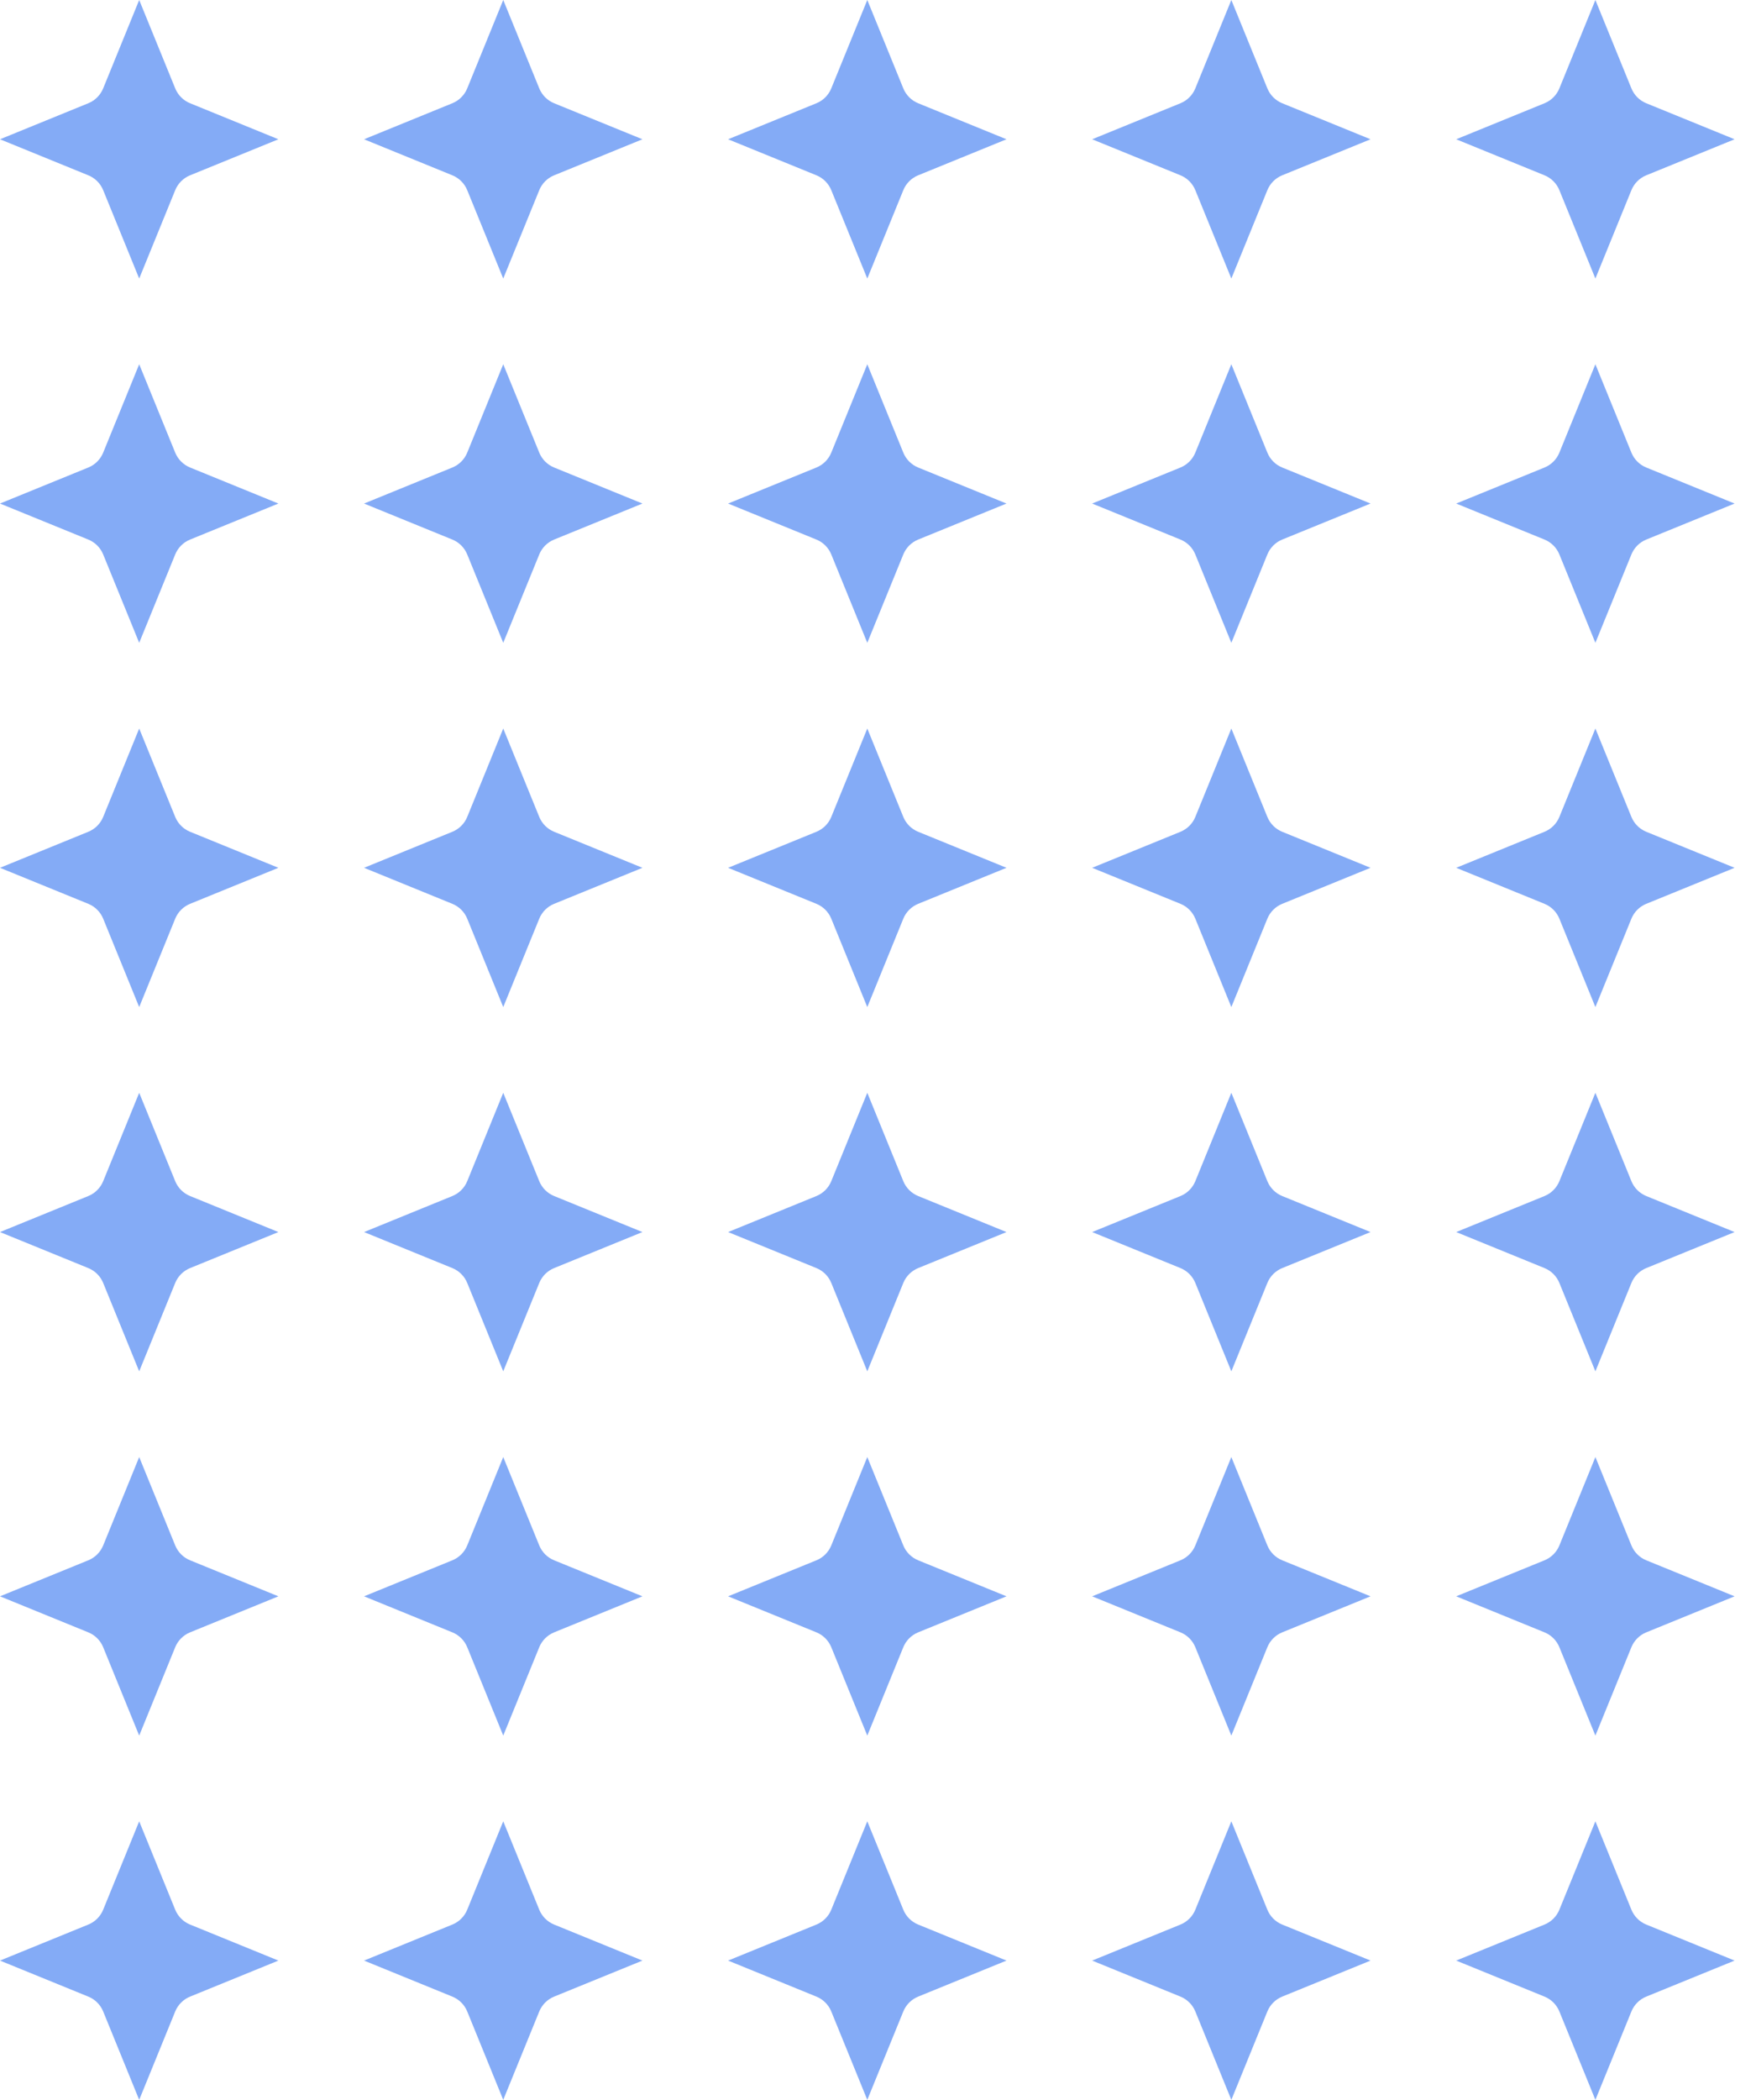 <svg width="82" height="98" viewBox="0 0 82 98" fill="none" xmlns="http://www.w3.org/2000/svg">
<path d="M8.875 4.818L13 6.5L8.875 8.182C8.56 8.311 8.311 8.56 8.182 8.875L6.5 13L4.818 8.875C4.689 8.56 4.44 8.311 4.125 8.182L0 6.5L4.125 4.818C4.44 4.689 4.689 4.44 4.818 4.125L6.5 0L8.182 4.125C8.311 4.44 8.56 4.689 8.875 4.818Z" fill="#84ABF6"/>
<path d="M25.875 4.818L30 6.5L25.875 8.182C25.56 8.311 25.311 8.56 25.182 8.875L23.5 13L21.818 8.875C21.689 8.56 21.44 8.311 21.125 8.182L17 6.5L21.125 4.818C21.44 4.689 21.689 4.44 21.818 4.125L23.5 0L25.182 4.125C25.311 4.44 25.56 4.689 25.875 4.818Z" fill="#84ABF6"/>
<path d="M42.874 4.818L47 6.5L42.874 8.182C42.56 8.311 42.311 8.56 42.182 8.875L40.5 13L38.818 8.875C38.689 8.56 38.44 8.311 38.126 8.182L34 6.5L38.126 4.818C38.44 4.689 38.689 4.44 38.818 4.125L40.5 0L42.182 4.125C42.311 4.44 42.56 4.689 42.874 4.818Z" fill="#84ABF6"/>
<path d="M59.874 4.818L64 6.5L59.874 8.182C59.56 8.311 59.311 8.56 59.182 8.875L57.5 13L55.818 8.875C55.689 8.56 55.44 8.311 55.126 8.182L51 6.5L55.126 4.818C55.44 4.689 55.689 4.44 55.818 4.125L57.5 0L59.182 4.125C59.311 4.44 59.56 4.689 59.874 4.818Z" fill="#84ABF6"/>
<path d="M76.874 4.818L81 6.5L76.874 8.182C76.56 8.311 76.311 8.56 76.182 8.875L74.5 13L72.818 8.875C72.689 8.56 72.44 8.311 72.126 8.182L68 6.5L72.126 4.818C72.44 4.689 72.689 4.44 72.818 4.125L74.5 0L76.182 4.125C76.311 4.44 76.56 4.689 76.874 4.818Z" fill="#84ABF6"/>
<path d="M8.875 21.818L13 23.5L8.875 25.182C8.56 25.311 8.311 25.56 8.182 25.875L6.5 30L4.818 25.875C4.689 25.56 4.44 25.311 4.125 25.182L0 23.5L4.125 21.818C4.44 21.689 4.689 21.44 4.818 21.125L6.5 17L8.182 21.125C8.311 21.44 8.56 21.689 8.875 21.818Z" fill="#84ABF6"/>
<path d="M25.875 21.818L30 23.5L25.875 25.182C25.56 25.311 25.311 25.56 25.182 25.875L23.5 30L21.818 25.875C21.689 25.56 21.44 25.311 21.125 25.182L17 23.5L21.125 21.818C21.44 21.689 21.689 21.44 21.818 21.125L23.5 17L25.182 21.125C25.311 21.44 25.56 21.689 25.875 21.818Z" fill="#84ABF6"/>
<path d="M42.874 21.818L47 23.5L42.874 25.182C42.56 25.311 42.311 25.56 42.182 25.875L40.5 30L38.818 25.875C38.689 25.56 38.44 25.311 38.126 25.182L34 23.5L38.126 21.818C38.44 21.689 38.689 21.44 38.818 21.125L40.5 17L42.182 21.125C42.311 21.44 42.56 21.689 42.874 21.818Z" fill="#84ABF6"/>
<path d="M59.874 21.818L64 23.5L59.874 25.182C59.56 25.311 59.311 25.56 59.182 25.875L57.5 30L55.818 25.875C55.689 25.56 55.44 25.311 55.126 25.182L51 23.5L55.126 21.818C55.44 21.689 55.689 21.44 55.818 21.125L57.5 17L59.182 21.125C59.311 21.44 59.56 21.689 59.874 21.818Z" fill="#84ABF6"/>
<path d="M76.874 21.818L81 23.5L76.874 25.182C76.56 25.311 76.311 25.56 76.182 25.875L74.5 30L72.818 25.875C72.689 25.56 72.44 25.311 72.126 25.182L68 23.5L72.126 21.818C72.44 21.689 72.689 21.44 72.818 21.125L74.5 17L76.182 21.125C76.311 21.44 76.56 21.689 76.874 21.818Z" fill="#84ABF6"/>
<path d="M8.875 38.818L13 40.5L8.875 42.182C8.56 42.311 8.311 42.56 8.182 42.874L6.5 47L4.818 42.874C4.689 42.56 4.44 42.311 4.125 42.182L0 40.5L4.125 38.818C4.44 38.689 4.689 38.44 4.818 38.126L6.5 34L8.182 38.126C8.311 38.44 8.56 38.689 8.875 38.818Z" fill="#84ABF6"/>
<path d="M25.875 38.818L30 40.5L25.875 42.182C25.56 42.311 25.311 42.56 25.182 42.874L23.5 47L21.818 42.874C21.689 42.56 21.44 42.311 21.125 42.182L17 40.5L21.125 38.818C21.44 38.689 21.689 38.44 21.818 38.126L23.5 34L25.182 38.126C25.311 38.44 25.56 38.689 25.875 38.818Z" fill="#84ABF6"/>
<path d="M42.874 38.818L47 40.5L42.874 42.182C42.56 42.311 42.311 42.56 42.182 42.874L40.5 47L38.818 42.874C38.689 42.56 38.44 42.311 38.126 42.182L34 40.5L38.126 38.818C38.44 38.689 38.689 38.44 38.818 38.126L40.5 34L42.182 38.126C42.311 38.44 42.56 38.689 42.874 38.818Z" fill="#84ABF6"/>
<path d="M59.874 38.818L64 40.5L59.874 42.182C59.56 42.311 59.311 42.56 59.182 42.874L57.5 47L55.818 42.874C55.689 42.56 55.44 42.311 55.126 42.182L51 40.5L55.126 38.818C55.44 38.689 55.689 38.44 55.818 38.126L57.5 34L59.182 38.126C59.311 38.44 59.56 38.689 59.874 38.818Z" fill="#84ABF6"/>
<path d="M76.874 38.818L81 40.5L76.874 42.182C76.56 42.311 76.311 42.56 76.182 42.874L74.5 47L72.818 42.874C72.689 42.56 72.44 42.311 72.126 42.182L68 40.5L72.126 38.818C72.44 38.689 72.689 38.44 72.818 38.126L74.5 34L76.182 38.126C76.311 38.44 76.56 38.689 76.874 38.818Z" fill="#84ABF6"/>
<path d="M8.875 55.818L13 57.5L8.875 59.182C8.56 59.311 8.311 59.56 8.182 59.874L6.5 64L4.818 59.874C4.689 59.56 4.44 59.311 4.125 59.182L0 57.5L4.125 55.818C4.44 55.689 4.689 55.44 4.818 55.126L6.5 51L8.182 55.126C8.311 55.44 8.56 55.689 8.875 55.818Z" fill="#84ABF6"/>
<path d="M25.875 55.818L30 57.5L25.875 59.182C25.56 59.311 25.311 59.56 25.182 59.874L23.5 64L21.818 59.874C21.689 59.56 21.44 59.311 21.125 59.182L17 57.5L21.125 55.818C21.44 55.689 21.689 55.44 21.818 55.126L23.5 51L25.182 55.126C25.311 55.44 25.56 55.689 25.875 55.818Z" fill="#84ABF6"/>
<path d="M42.874 55.818L47 57.5L42.874 59.182C42.56 59.311 42.311 59.56 42.182 59.874L40.5 64L38.818 59.874C38.689 59.56 38.44 59.311 38.126 59.182L34 57.5L38.126 55.818C38.44 55.689 38.689 55.44 38.818 55.126L40.5 51L42.182 55.126C42.311 55.44 42.56 55.689 42.874 55.818Z" fill="#84ABF6"/>
<path d="M59.874 55.818L64 57.5L59.874 59.182C59.56 59.311 59.311 59.56 59.182 59.874L57.5 64L55.818 59.874C55.689 59.56 55.44 59.311 55.126 59.182L51 57.5L55.126 55.818C55.44 55.689 55.689 55.44 55.818 55.126L57.5 51L59.182 55.126C59.311 55.44 59.56 55.689 59.874 55.818Z" fill="#84ABF6"/>
<path d="M76.874 55.818L81 57.5L76.874 59.182C76.56 59.311 76.311 59.56 76.182 59.874L74.5 64L72.818 59.874C72.689 59.56 72.44 59.311 72.126 59.182L68 57.5L72.126 55.818C72.44 55.689 72.689 55.44 72.818 55.126L74.5 51L76.182 55.126C76.311 55.44 76.56 55.689 76.874 55.818Z" fill="#84ABF6"/>
<path d="M8.875 72.818L13 74.5L8.875 76.182C8.56 76.311 8.311 76.56 8.182 76.874L6.5 81L4.818 76.874C4.689 76.56 4.44 76.311 4.125 76.182L0 74.5L4.125 72.818C4.44 72.689 4.689 72.44 4.818 72.126L6.5 68L8.182 72.126C8.311 72.44 8.56 72.689 8.875 72.818Z" fill="#84ABF6"/>
<path d="M25.875 72.818L30 74.5L25.875 76.182C25.56 76.311 25.311 76.56 25.182 76.874L23.5 81L21.818 76.874C21.689 76.56 21.44 76.311 21.125 76.182L17 74.5L21.125 72.818C21.44 72.689 21.689 72.44 21.818 72.126L23.5 68L25.182 72.126C25.311 72.44 25.56 72.689 25.875 72.818Z" fill="#84ABF6"/>
<path d="M42.874 72.818L47 74.5L42.874 76.182C42.56 76.311 42.311 76.56 42.182 76.874L40.5 81L38.818 76.874C38.689 76.56 38.44 76.311 38.126 76.182L34 74.5L38.126 72.818C38.44 72.689 38.689 72.44 38.818 72.126L40.5 68L42.182 72.126C42.311 72.44 42.56 72.689 42.874 72.818Z" fill="#84ABF6"/>
<path d="M59.874 72.818L64 74.5L59.874 76.182C59.56 76.311 59.311 76.56 59.182 76.874L57.5 81L55.818 76.874C55.689 76.56 55.44 76.311 55.126 76.182L51 74.5L55.126 72.818C55.44 72.689 55.689 72.44 55.818 72.126L57.5 68L59.182 72.126C59.311 72.44 59.56 72.689 59.874 72.818Z" fill="#84ABF6"/>
<path d="M76.874 72.818L81 74.5L76.874 76.182C76.56 76.311 76.311 76.56 76.182 76.874L74.5 81L72.818 76.874C72.689 76.56 72.44 76.311 72.126 76.182L68 74.5L72.126 72.818C72.44 72.689 72.689 72.44 72.818 72.126L74.5 68L76.182 72.126C76.311 72.44 76.56 72.689 76.874 72.818Z" fill="#84ABF6"/>
<path d="M8.875 89.818L13 91.5L8.875 93.182C8.56 93.311 8.311 93.56 8.182 93.874L6.5 98L4.818 93.874C4.689 93.56 4.44 93.311 4.125 93.182L0 91.5L4.125 89.818C4.44 89.689 4.689 89.44 4.818 89.126L6.5 85L8.182 89.126C8.311 89.44 8.56 89.689 8.875 89.818Z" fill="#84ABF6"/>
<path d="M25.875 89.818L30 91.5L25.875 93.182C25.56 93.311 25.311 93.56 25.182 93.874L23.5 98L21.818 93.874C21.689 93.56 21.44 93.311 21.125 93.182L17 91.5L21.125 89.818C21.44 89.689 21.689 89.44 21.818 89.126L23.5 85L25.182 89.126C25.311 89.44 25.56 89.689 25.875 89.818Z" fill="#84ABF6"/>
<path d="M42.874 89.818L47 91.5L42.874 93.182C42.56 93.311 42.311 93.56 42.182 93.874L40.5 98L38.818 93.874C38.689 93.56 38.44 93.311 38.126 93.182L34 91.5L38.126 89.818C38.44 89.689 38.689 89.44 38.818 89.126L40.5 85L42.182 89.126C42.311 89.44 42.56 89.689 42.874 89.818Z" fill="#84ABF6"/>
<path d="M59.874 89.818L64 91.5L59.874 93.182C59.56 93.311 59.311 93.56 59.182 93.874L57.5 98L55.818 93.874C55.689 93.56 55.44 93.311 55.126 93.182L51 91.5L55.126 89.818C55.44 89.689 55.689 89.44 55.818 89.126L57.5 85L59.182 89.126C59.311 89.44 59.56 89.689 59.874 89.818Z" fill="#84ABF6"/>
<path d="M76.874 89.818L81 91.5L76.874 93.182C76.56 93.311 76.311 93.56 76.182 93.874L74.5 98L72.818 93.874C72.689 93.56 72.44 93.311 72.126 93.182L68 91.5L72.126 89.818C72.44 89.689 72.689 89.44 72.818 89.126L74.5 85L76.182 89.126C76.311 89.44 76.56 89.689 76.874 89.818Z" fill="#84ABF6"/>
</svg>
